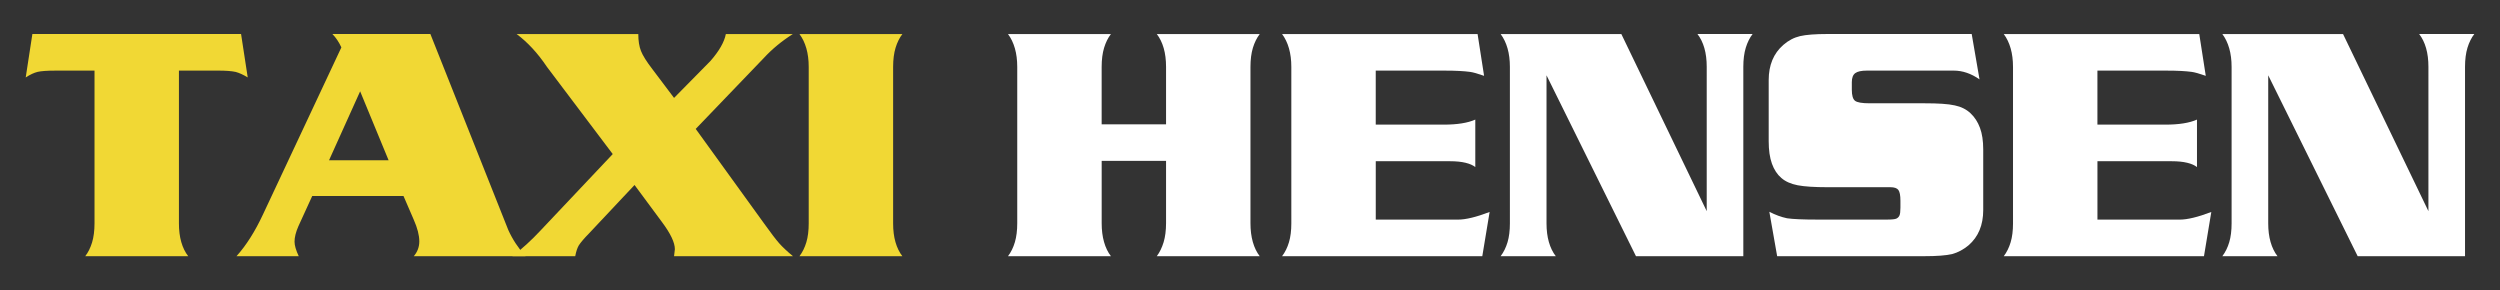 <?xml version="1.0" encoding="UTF-8"?><svg id="Ebene_1" xmlns="http://www.w3.org/2000/svg" viewBox="0 0 1125.74 130.69"><rect x="0" y="0" width="1125.74" height="130.69" fill="#333333" stroke="none"/><defs><style>.cls-1{fill:#f1d834;}.cls-2{fill:#fff;}</style></defs><path class="cls-1" d="M38.38,115.37c1.32-1.71,2.34-3.78,3.08-6.19.73-2.42,1.1-5.29,1.1-8.61V31.8h-17.65c-3.71,0-6.36.19-7.95.56-1.59.38-3.38,1.21-5.38,2.51l3-19.56h93.97l3,19.56c-1.95-1.2-3.76-2.03-5.42-2.48-1.81-.4-4.44-.6-7.91-.6h-17.65v68.76c0,3.18.35,6,1.06,8.47.71,2.47,1.75,4.58,3.11,6.34h-46.36Z"/><path class="cls-1" d="M149.71,15.32h44.09l35.08,88.25c1.9,4.2,4.49,8.14,7.76,11.8h-50.32c1.66-1.95,2.49-4.17,2.49-6.67,0-2.73-.83-5.98-2.49-9.74l-4.62-10.69h-41.11l-6.23,13.62c-1.16,2.65-1.73,4.96-1.73,6.93,0,1.67.63,3.86,1.9,6.56h-28.05c4.39-4.88,8.37-11.16,11.94-18.82l35.3-75.22c-1.03-2.27-2.37-4.28-4.03-6.01ZM174.98,72.16l-12.81-31.04-14,31.04h26.81Z"/><path class="cls-1" d="M313.26,58.02l30.76,42.55c3.08,4.3,5.35,7.28,6.81,8.94,1.46,1.66,3.54,3.61,6.23,5.86h-53.54l.37-3.15c0-2.98-1.95-7.08-5.86-12.3l-12.3-16.62-20.55,21.86c-2.1,2.14-3.62,3.92-4.55,5.33-.68,1.17-1.22,2.8-1.61,4.89h-28.3c4.39-3.37,8.59-7.2,12.6-11.5l32.59-34.5-29.66-39.31c-4.1-6.11-8.64-11.02-13.62-14.74h54.79c0,3.03.4,5.58,1.21,7.63.8,2.05,2.52,4.79,5.16,8.22l9.73,12.91,16.36-16.6c3.96-4.52,6.27-8.57,6.96-12.16h30.17c-4.98,3.15-9.38,6.78-13.18,10.91l-30.54,31.79Z"/><path class="cls-1" d="M406.35,115.37h-46.36c1.37-1.81,2.4-3.91,3.11-6.3.71-2.39,1.06-5.23,1.06-8.5V30.13c0-3.08-.35-5.86-1.06-8.35-.71-2.49-1.75-4.64-3.11-6.45h46.36c-1.32,1.71-2.34,3.78-3.08,6.19-.73,2.42-1.1,5.29-1.1,8.61v70.44c0,3.18.35,6,1.06,8.47.71,2.47,1.75,4.58,3.11,6.34Z"/><path class="cls-2" d="M525.08,72.45h-29v28.05c0,3.13.35,5.95,1.06,8.46.71,2.52,1.75,4.65,3.11,6.41h-46.36c1.37-1.81,2.4-3.92,3.11-6.34.71-2.42,1.06-5.26,1.06-8.54V30.13c0-3.08-.35-5.86-1.06-8.35-.71-2.49-1.75-4.64-3.11-6.45h46.36c-1.32,1.71-2.34,3.78-3.08,6.2-.73,2.42-1.1,5.3-1.1,8.62v25.83h29v-25.83c0-3.18-.35-6-1.06-8.47-.71-2.47-1.75-4.59-3.11-6.35h46.36c-1.32,1.71-2.34,3.78-3.08,6.19-.73,2.42-1.1,5.29-1.1,8.61v70.36c0,3.13.35,5.95,1.06,8.47.71,2.52,1.75,4.65,3.11,6.41h-46.36c1.32-1.76,2.34-3.86,3.08-6.3.73-2.44,1.1-5.3,1.1-8.57v-28.05Z"/><path class="cls-2" d="M619.49,31.8v24.32h30.62c6.1,0,10.84-.76,14.21-2.27v21.39c-1.03-.83-2.49-1.48-4.39-1.94-1.9-.46-4.22-.7-6.96-.7h-33.47v26.29h37.06c3.47,0,8.2-1.15,14.21-3.44l-3.3,19.92h-90.16c1.37-1.81,2.4-3.91,3.11-6.3.71-2.39,1.06-5.23,1.06-8.5V30.13c0-3.08-.35-5.86-1.06-8.35-.71-2.49-1.75-4.64-3.11-6.45h88.04l2.93,18.82c-2.88-1.01-4.99-1.6-6.34-1.78-1.34-.18-2.94-.32-4.8-.42-1.86-.1-4.03-.15-6.52-.15h-31.13Z"/><path class="cls-2" d="M730.08,15.32l38.45,79.76V30.13c0-3.18-.35-6-1.06-8.47-.71-2.47-1.75-4.58-3.11-6.34h24.83c-1.32,1.71-2.34,3.78-3.08,6.19-.73,2.42-1.1,5.29-1.1,8.61v85.24h-48.34l-40.28-81.45v66.64c0,3.13.35,5.94,1.06,8.43.71,2.49,1.75,4.62,3.11,6.38h-24.83c1.37-1.81,2.4-3.91,3.11-6.3.71-2.39,1.06-5.23,1.06-8.5V30.13c0-3.08-.35-5.86-1.06-8.35-.71-2.49-1.75-4.64-3.11-6.45h54.35Z"/><path class="cls-2" d="M887.85,15.32l3.52,20.43c-3.76-2.64-7.64-3.96-11.65-3.96h-39.04c-2.49,0-4.25.38-5.27,1.14-1.03.76-1.54,2.11-1.54,4.06v3.44c0,2.54.48,4.19,1.43,4.94.95.76,3.14,1.14,6.55,1.14h24.68c3.12,0,5.81.07,8.06.22,2.25.15,4.13.39,5.64.73,2.83.59,5.19,1.76,7.07,3.52,1.88,1.76,3.31,3.96,4.28,6.6.98,2.64,1.46,5.87,1.46,9.68v27.35c0,6.75-2.2,12.02-6.59,15.84-2.3,1.91-4.76,3.23-7.4,3.96-2.78.64-6.96.95-12.52.95h-66.28l-3.52-20c2.73,1.42,5.39,2.39,7.98,2.93,2.64.39,7.2.59,13.7.59h31.27c2.2,0,3.61-.15,4.25-.44.63-.29,1.1-.76,1.39-1.39.29-.63.44-1.81.44-3.52v-3.15c0-2.39-.31-4-.92-4.83-.61-.83-1.82-1.25-3.62-1.25h-28.27c-5.96,0-10.45-.29-13.48-.88-3.03-.59-5.47-1.67-7.32-3.26-1.86-1.59-3.27-3.74-4.25-6.45-.98-2.71-1.46-6.1-1.46-10.15v-27.5c0-6.75,2.2-12.02,6.59-15.84,2.29-2,4.81-3.32,7.54-3.96,2.73-.63,6.86-.95,12.38-.95h64.89Z"/><path class="cls-2" d="M944.46,31.8v24.32h30.62c6.1,0,10.84-.76,14.21-2.27v21.39c-1.03-.83-2.49-1.48-4.39-1.94-1.9-.46-4.22-.7-6.96-.7h-33.47v26.29h37.06c3.47,0,8.2-1.15,14.21-3.44l-3.3,19.92h-90.16c1.37-1.81,2.4-3.91,3.11-6.3.71-2.39,1.06-5.23,1.06-8.5V30.13c0-3.08-.35-5.86-1.06-8.35-.71-2.49-1.75-4.64-3.11-6.45h88.04l2.93,18.82c-2.88-1.01-4.99-1.6-6.34-1.78-1.34-.18-2.94-.32-4.8-.42-1.86-.1-4.03-.15-6.52-.15h-31.13Z"/><path class="cls-2" d="M1055.06,15.32l38.45,79.76V30.13c0-3.18-.35-6-1.06-8.47-.71-2.47-1.75-4.58-3.11-6.34h24.83c-1.32,1.71-2.34,3.78-3.08,6.19-.73,2.42-1.1,5.29-1.1,8.61v85.24h-48.34l-40.28-81.45v66.64c0,3.13.35,5.94,1.06,8.43.71,2.49,1.75,4.62,3.11,6.38h-24.83c1.37-1.81,2.4-3.91,3.11-6.3.71-2.39,1.06-5.23,1.06-8.5V30.13c0-3.08-.35-5.86-1.06-8.35-.71-2.49-1.75-4.64-3.11-6.45h54.35Z"/></svg>